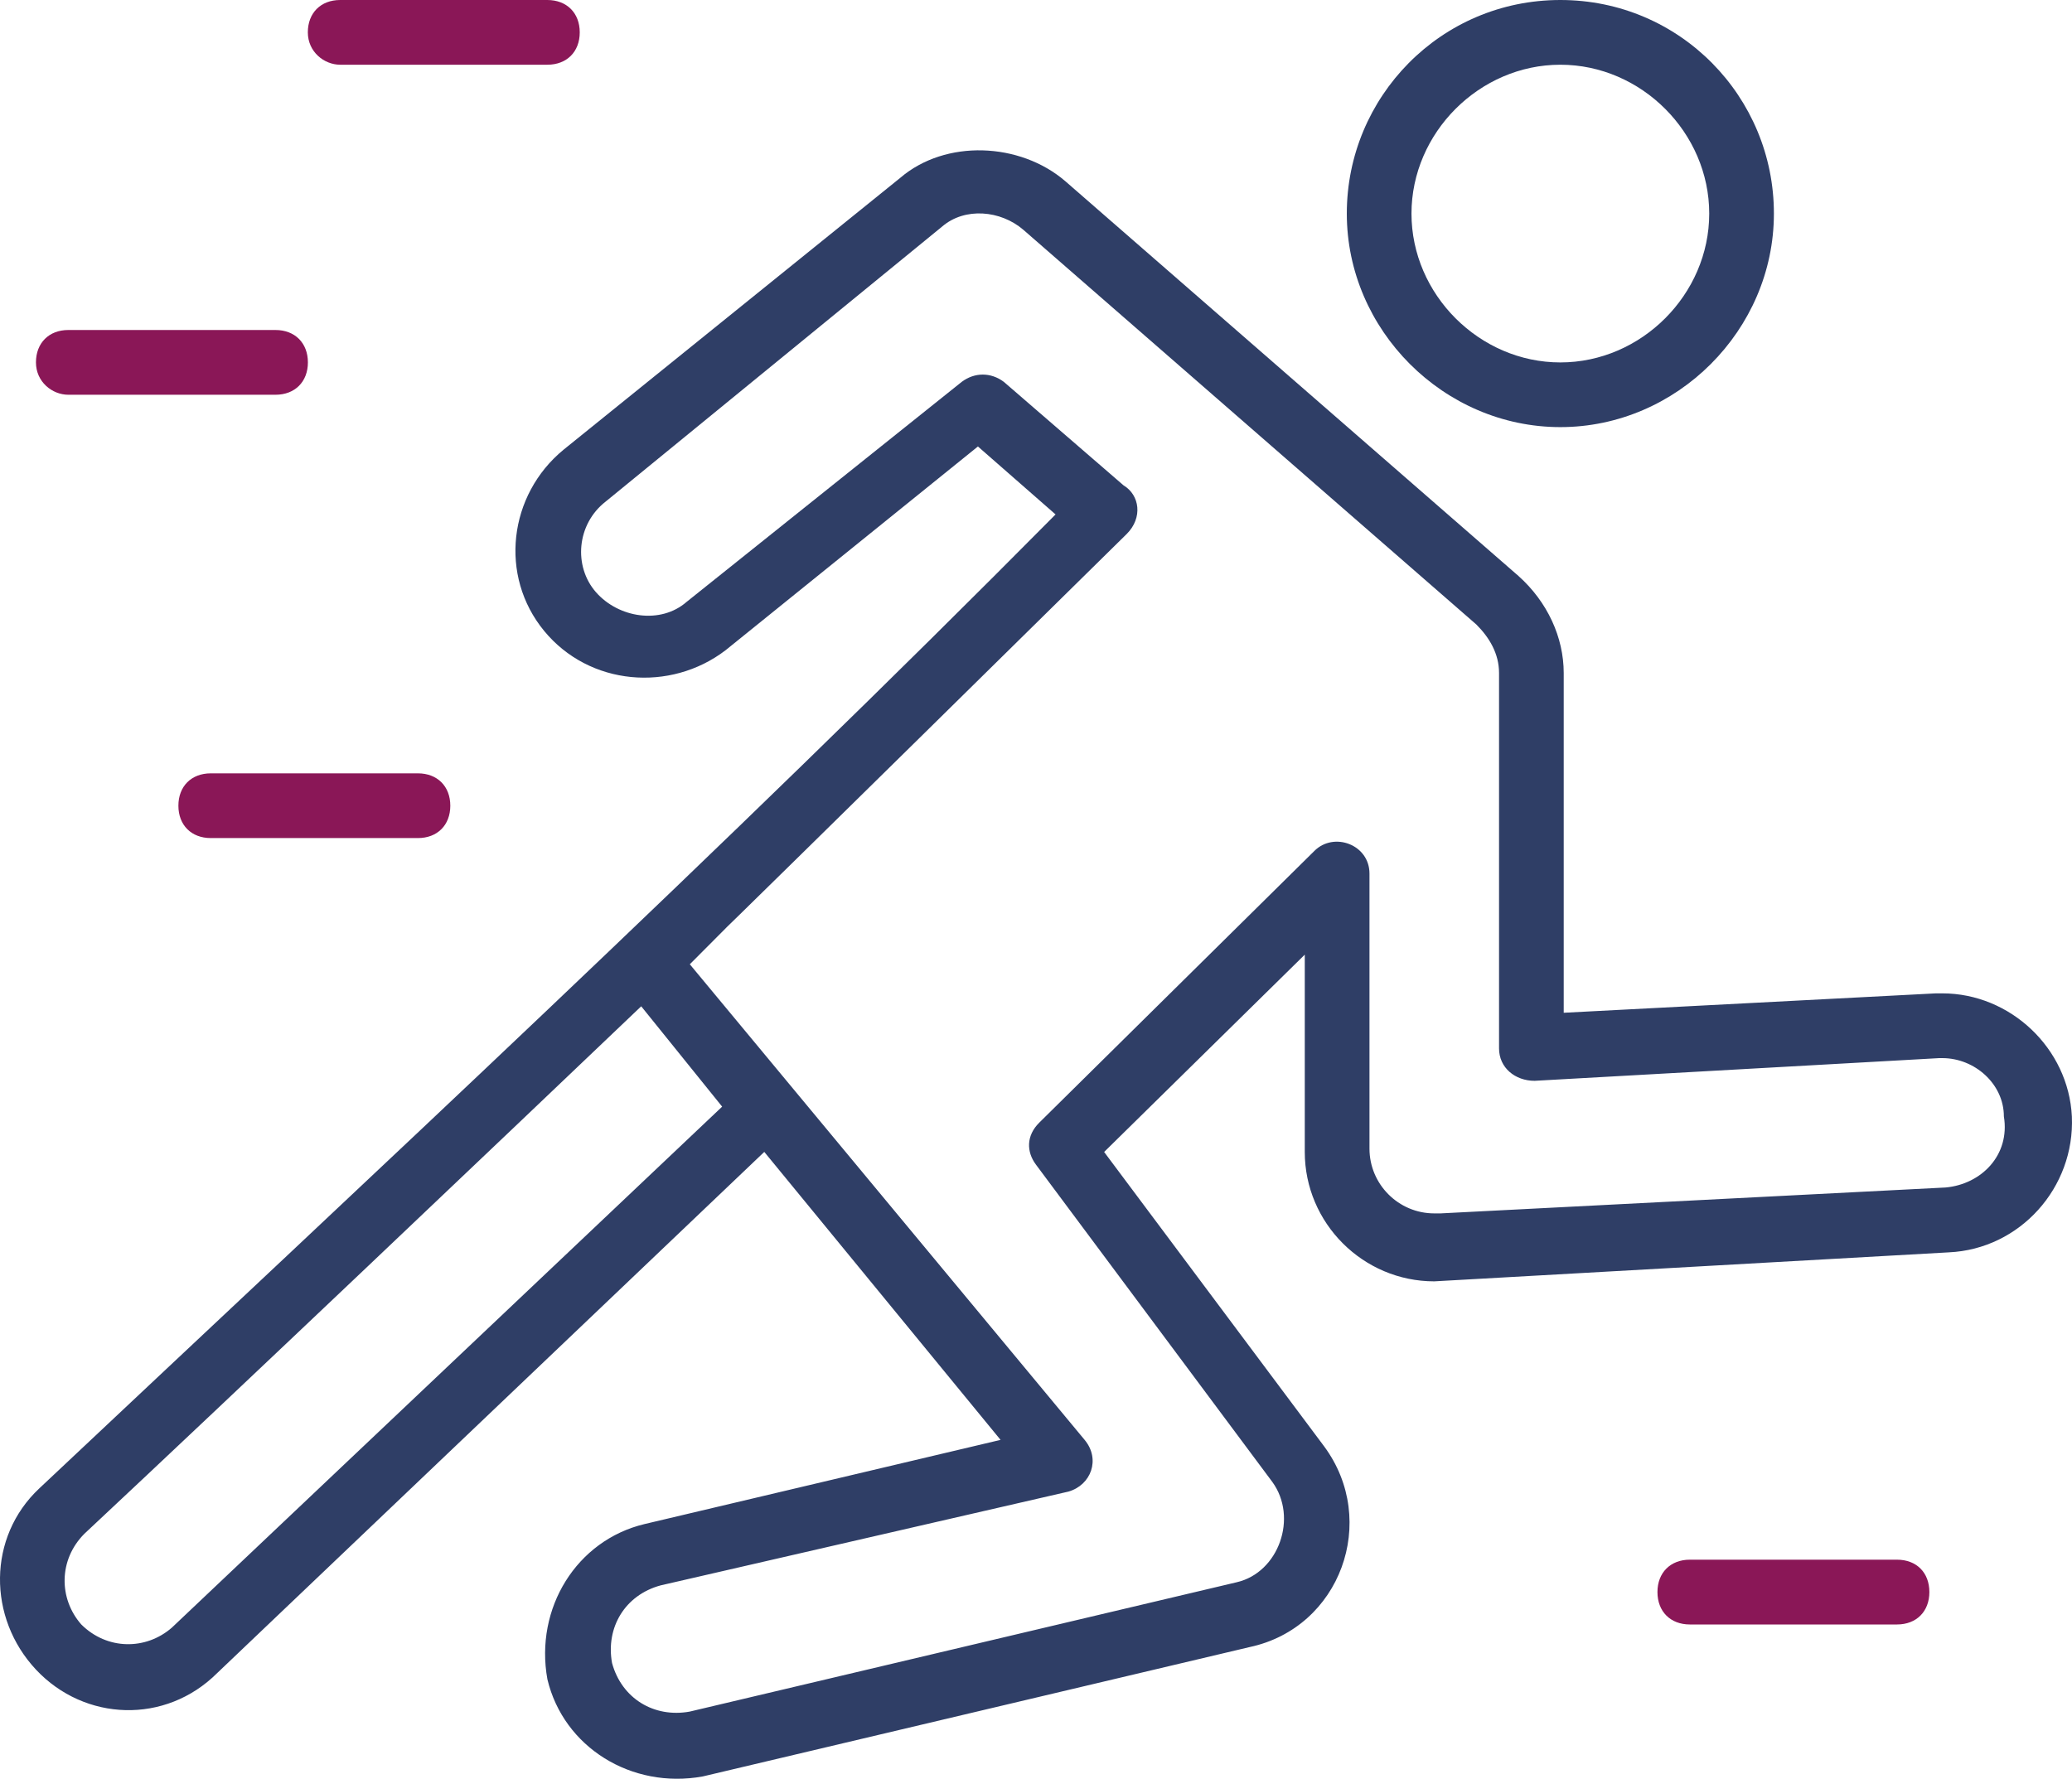 <?xml version="1.0" encoding="utf-8"?>
<!-- Generator: Adobe Illustrator 15.0.0, SVG Export Plug-In . SVG Version: 6.00 Build 0)  -->
<!DOCTYPE svg PUBLIC "-//W3C//DTD SVG 1.1//EN" "http://www.w3.org/Graphics/SVG/1.1/DTD/svg11.dtd">
<svg version="1.1" id="Layer_1" xmlns="http://www.w3.org/2000/svg" xmlns:xlink="http://www.w3.org/1999/xlink" x="0px" y="0px"
	 width="64.078px" height="55.021px" viewBox="0 0 64.078 55.021" enable-background="new 0 0 64.078 55.021" xml:space="preserve">
<path fill="#2F3E66" d="M60.168,36.733l-15.615,0.801h-0.199c-1.102,0-2.002-0.899-2.002-2.003v-8.509
	c0-0.899-1.103-1.301-1.703-0.701l-8.51,8.407c-0.402,0.399-0.402,0.897-0.099,1.301l7.307,9.811c0.801,1.101,0.2,2.804-1.101,3.104
	L21.33,52.945c-1.1,0.2-2.102-0.402-2.402-1.502c-0.2-1.103,0.402-2.103,1.502-2.402l12.611-2.901c0.701-0.2,1.002-1,0.501-1.601
	L21.333,29.828c4.704-4.704-6.908,6.807,13.513-13.312c0.5-0.5,0.401-1.202-0.099-1.502l-3.703-3.202c-0.402-0.3-0.9-0.3-1.302,0
	l-8.508,6.806c-0.801,0.701-2.102,0.501-2.804-0.3c-0.701-0.8-0.599-2.103,0.301-2.803l10.409-8.51c0.701-0.6,1.802-0.501,2.504,0.1
	l14.012,12.212c0.402,0.401,0.703,0.899,0.703,1.502v11.612c0,0.6,0.5,1.002,1.1,1.002l12.512-0.702h0.098
	c1.002,0,1.902,0.801,1.902,1.802C62.17,35.735,61.27,36.634,60.168,36.733L60.168,36.733z M5.316,50.347
	c-0.801,0.7-2.003,0.7-2.804-0.099c-0.701-0.802-0.701-2.004,0.099-2.805C7.318,43.04,15.527,35.232,19.83,31.128l2.503,3.104
	L5.316,50.347z M60.068,30.728h-0.201l-11.508,0.6V20.819c0-1.102-0.502-2.201-1.401-3.004L32.943,5.603
	c-1.399-1.202-3.702-1.302-5.104-0.1l-10.41,8.407c-1.703,1.4-2.003,3.904-0.6,5.607c1.401,1.702,3.904,1.899,5.607,0.599
	l7.807-6.305l2.401,2.102C22.433,26.225,11.422,36.433,1.214,46.042c-1.602,1.502-1.602,4.002-0.1,5.606
	c1.502,1.601,4.003,1.703,5.607,0.101l16.915-16.117l7.307,8.908l-11.01,2.604c-2.101,0.501-3.403,2.602-3.004,4.803
	c0.501,2.103,2.603,3.403,4.804,3.004l16.917-4.003c2.803-0.6,4.002-3.904,2.301-6.206l-6.805-9.108l6.205-6.104v6.104
	c0,2.201,1.803,4.002,4.004,4.002l15.914-0.897c2.199-0.1,3.902-2.003,3.805-4.204C63.971,32.429,62.17,30.728,60.068,30.728z"/>
<path fill="#2F3E66" d="M48.255,2.002c2.504,0,4.604,2.103,4.604,4.605s-2.102,4.604-4.604,4.604c-2.502,0-4.604-2.102-4.604-4.604
	C43.652,4.104,45.755,2.002,48.255,2.002 M48.255,13.212c3.604,0,6.604-3.004,6.604-6.604C54.863,3.004,51.962,0,48.255,0
	c-3.703,0-6.604,3.004-6.604,6.605C41.65,10.209,44.652,13.212,48.255,13.212"/>
<path fill="#8A1757" d="M10.521,2.002h6.407c0.6,0,1.001-0.4,1.001-1.001c0-0.6-0.402-1.001-1.002-1.001H10.52
	c-0.6,0-1,0.401-1,1.001C9.52,1.601,10.021,2.002,10.521,2.002"/>
<path fill="#8A1757" d="M6.518,23.922c-0.6,0-1.001,0.401-1.001,1.001c0,0.601,0.401,1.001,1.001,1.001h6.407
	c0.6,0,1.001-0.4,1.001-1.001c0-0.6-0.401-1.001-1.001-1.001H6.518z"/>
<path fill="#8A1757" d="M58.666,48.246h-6.407c-0.599,0-1.001,0.401-1.001,1.002s0.401,1.002,1.001,1.002h6.407
	c0.6,0,1.001-0.401,1.001-1.002C59.667,48.645,59.27,48.246,58.666,48.246"/>
<path fill="#8A1757" d="M2.113,12.211H8.52c0.6,0,1.002-0.401,1.002-1.001S9.12,10.208,8.52,10.208H2.113
	c-0.6,0-1.001,0.402-1.001,1.002C1.112,11.812,1.613,12.211,2.113,12.211"/>
</svg>
